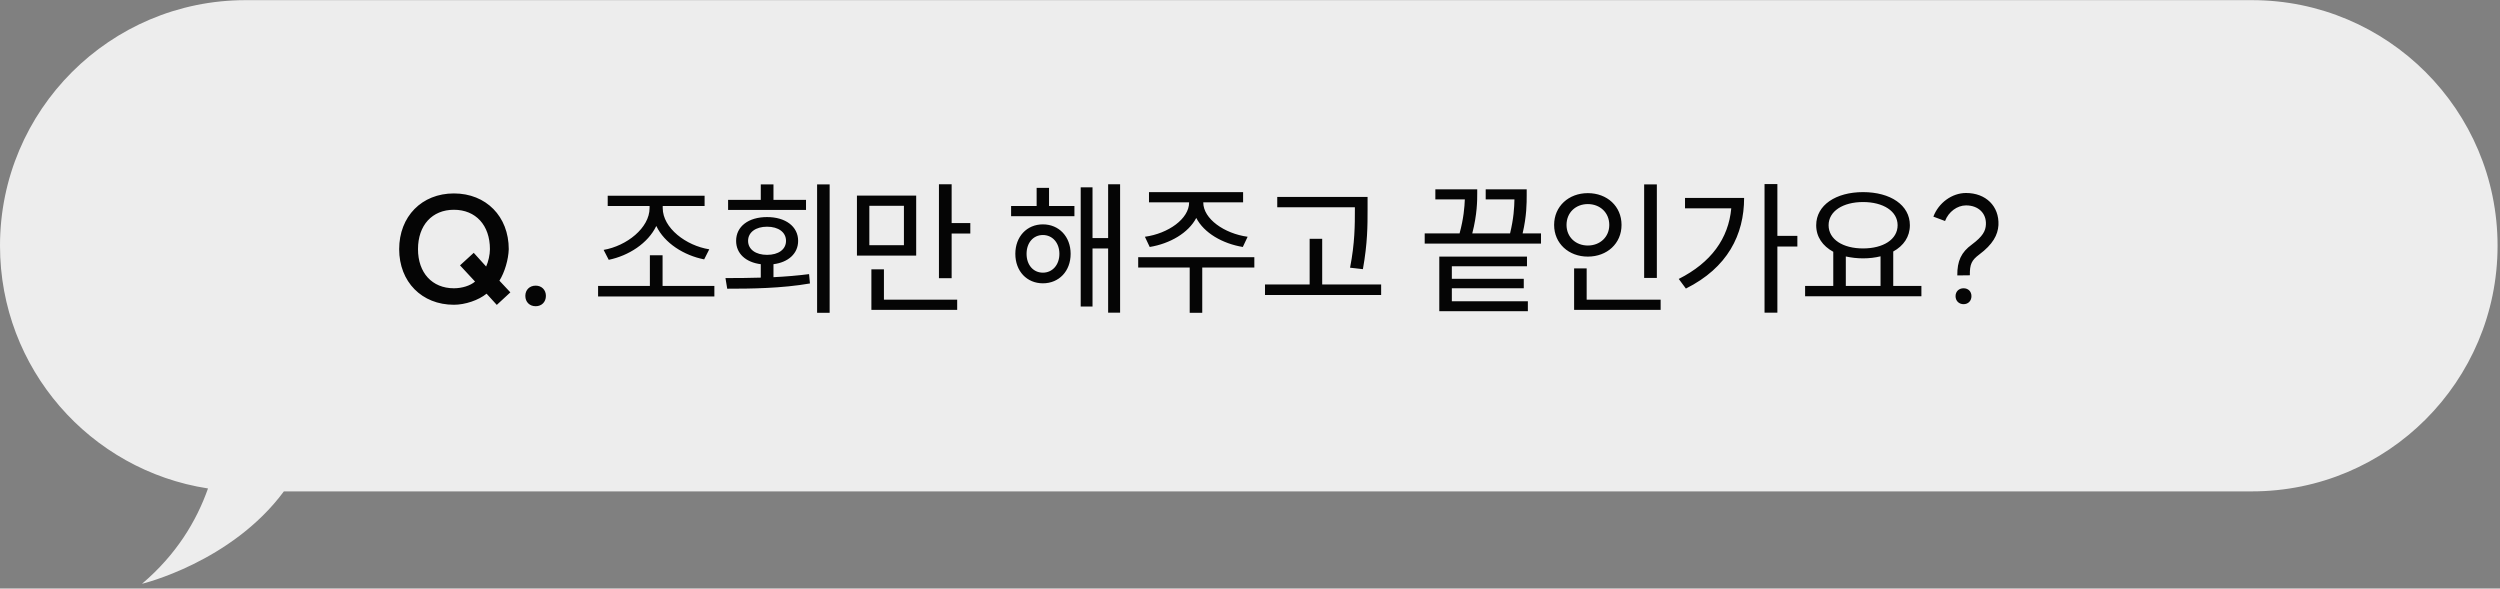 <svg width="514" height="121" viewBox="0 0 514 121" fill="none" xmlns="http://www.w3.org/2000/svg">
<rect x="0" y="0" width="514" height="121" fill="#808080" stroke="none"/>
<path d="M462.98 0.029L50.52 0.029C22.619 0.029 0 22.639 0 50.529C0 75.79 18.541 96.707 42.765 100.427C40.403 107.132 36.258 114.037 29.194 120.029C29.194 120.029 47.579 115.619 58.365 101.028L462.98 101.028C490.881 101.028 513.5 78.418 513.5 50.529C513.5 22.639 490.881 0.029 462.98 0.029Z" fill="#EDEDED"/>
<path d="M99.95 54.799C100.4 53.809 100.73 52.369 100.73 51.229C100.73 46.309 97.82 43.129 93.32 43.129C88.85 43.129 85.94 46.309 85.94 51.229C85.94 56.089 88.85 59.269 93.32 59.269C95 59.269 96.71 58.729 97.67 57.889L94.58 54.559L97.4 51.979L99.95 54.799ZM104.93 60.109L102.14 62.689L100.04 60.379C98.39 61.729 95.63 62.659 93.32 62.659C86.72 62.659 82.07 57.949 82.07 51.229C82.07 44.509 86.72 39.769 93.32 39.769C99.95 39.769 104.6 44.509 104.6 51.229C104.54 53.329 103.76 55.999 102.68 57.709L104.93 60.109ZM110.138 58.729C111.368 58.729 112.238 59.599 112.238 60.829C112.238 62.089 111.368 62.959 110.138 62.959C108.878 62.959 108.008 62.089 108.008 60.829C108.008 59.599 108.878 58.729 110.138 58.729ZM122.965 58.789H133.615V52.489H136.225V58.789H146.875V60.949H122.965V58.789ZM124.945 40.249H144.865V42.349H136.255V42.769C136.255 46.879 141.055 50.509 145.825 51.259L144.775 53.329C140.635 52.519 136.615 49.999 134.935 46.459C133.225 50.029 129.235 52.579 125.155 53.419L124.105 51.379C128.815 50.569 133.555 46.879 133.555 42.769V42.349H124.945V40.249ZM167.996 37.909H170.576V64.309H167.996V37.909ZM149.156 57.169C151.346 57.169 153.836 57.169 156.416 57.079V54.319C153.326 53.929 151.346 52.129 151.346 49.519C151.346 46.549 153.896 44.629 157.706 44.629C161.486 44.629 164.096 46.549 164.096 49.519C164.096 52.129 162.086 53.929 159.026 54.319V56.989C161.516 56.869 164.006 56.659 166.346 56.359L166.526 58.279C160.676 59.299 154.316 59.359 149.516 59.359L149.156 57.169ZM149.696 41.089H156.416V37.909H159.026V41.089H165.716V43.159H149.696V41.089ZM157.706 46.609C155.396 46.609 153.806 47.749 153.806 49.519C153.806 51.289 155.396 52.399 157.706 52.399C160.046 52.399 161.606 51.289 161.606 49.519C161.606 47.749 160.046 46.609 157.706 46.609ZM176.187 40.219H188.367V52.549H176.187V40.219ZM185.847 42.319H178.737V50.419H185.847V42.319ZM193.047 37.879H195.657V45.859H199.497V48.019H195.657V57.199H193.047V37.879ZM179.157 55.369H181.737V61.609H196.797V63.709H179.157V55.369ZM207.882 42.349H213.132V38.629H215.682V42.349H220.902V44.449H207.882V42.349ZM214.422 46.129C217.722 46.129 220.122 48.649 220.122 52.189C220.122 55.759 217.722 58.249 214.422 58.249C211.122 58.249 208.752 55.759 208.752 52.189C208.752 48.649 211.122 46.129 214.422 46.129ZM214.422 48.319C212.442 48.319 211.062 49.909 211.062 52.189C211.062 54.469 212.442 56.059 214.422 56.059C216.372 56.059 217.812 54.469 217.812 52.189C217.812 49.909 216.372 48.319 214.422 48.319ZM227.832 37.879H230.292V64.279H227.832V51.079H224.622V63.019H222.192V38.509H224.622V48.949H227.832V37.879ZM234.012 52.879H257.892V55.009H247.182V64.309H244.602V55.009H234.012V52.879ZM236.232 39.499H255.582V41.599H247.392V41.629C247.392 44.989 251.712 48.019 256.512 48.679L255.522 50.779C251.352 50.089 247.542 47.899 245.952 44.809C244.332 47.899 240.552 50.089 236.382 50.779L235.392 48.679C240.192 48.019 244.482 44.989 244.482 41.629V41.599H236.232V39.499ZM262.603 40.489H281.173V43.069C281.173 46.339 281.173 49.969 280.213 55.339L277.573 55.039C278.563 49.969 278.563 46.249 278.563 43.069V42.619H262.603V40.489ZM260.083 58.489H269.263V49.099H271.843V58.489H283.963V60.649H260.083V58.489ZM292.918 47.989H300.088C300.928 44.899 301.108 42.589 301.168 40.999H295.108V38.929H303.718V39.739C303.718 41.179 303.718 44.059 302.698 47.989H310.468C311.218 44.899 311.338 42.649 311.368 40.999H305.458V38.929H313.888V40.129C313.888 41.779 313.888 44.419 313.048 47.989H316.828V50.089H292.918V47.989ZM295.918 52.759H313.948V54.739H298.498V57.319H313.288V59.269H298.498V61.939H314.128V63.979H295.918V52.759ZM338.038 37.909H340.648V57.139H338.038V37.909ZM323.638 55.189H326.218V61.609H341.428V63.709H323.638V55.189ZM326.458 39.709C330.418 39.709 333.388 42.409 333.388 46.249C333.388 50.059 330.418 52.759 326.458 52.759C322.528 52.759 319.528 50.059 319.528 46.249C319.528 42.409 322.528 39.709 326.458 39.709ZM326.458 41.959C323.968 41.959 322.078 43.699 322.078 46.249C322.078 48.739 323.968 50.479 326.458 50.479C328.948 50.479 330.868 48.739 330.868 46.249C330.868 43.699 328.948 41.959 326.458 41.959ZM362.789 37.849H365.429V48.499H369.539V50.689H365.429V64.279H362.789V37.849ZM358.589 40.699C358.589 48.259 355.199 55.039 346.619 59.329L345.149 57.349C351.809 53.989 355.379 49.039 355.949 42.829H346.439V40.699H358.589ZM371.13 58.789H376.92V51.769C374.73 50.569 373.41 48.709 373.41 46.309C373.41 42.169 377.46 39.499 383.04 39.499C388.68 39.499 392.67 42.169 392.67 46.309C392.67 48.679 391.38 50.539 389.25 51.709V58.789H395.04V60.919H371.13V58.789ZM383.04 41.539C378.9 41.539 375.96 43.429 375.96 46.309C375.96 49.219 378.9 51.079 383.04 51.079C387.21 51.079 390.15 49.219 390.15 46.309C390.15 43.429 387.21 41.539 383.04 41.539ZM379.5 58.789H386.64V52.699C385.56 52.969 384.33 53.119 383.04 53.119C381.78 53.119 380.58 52.969 379.5 52.729V58.789ZM403.711 62.539C402.751 62.539 402.061 61.849 402.061 60.889C402.061 59.929 402.751 59.269 403.711 59.269C404.671 59.269 405.331 59.929 405.331 60.889C405.331 61.849 404.671 62.539 403.711 62.539ZM402.421 56.629C402.391 53.659 403.231 51.859 405.421 50.269C407.671 48.589 408.241 47.479 408.301 46.159C408.421 43.849 406.741 42.229 404.221 42.229C402.391 42.229 400.621 43.549 399.901 45.439L397.501 44.539C398.581 41.689 401.341 39.679 404.221 39.679C408.301 39.679 411.061 42.409 410.881 46.279C410.761 48.289 409.741 50.239 406.921 52.339C405.361 53.509 404.971 54.319 405.001 56.599L402.421 56.629Z" fill="#050505"/>
</svg>
